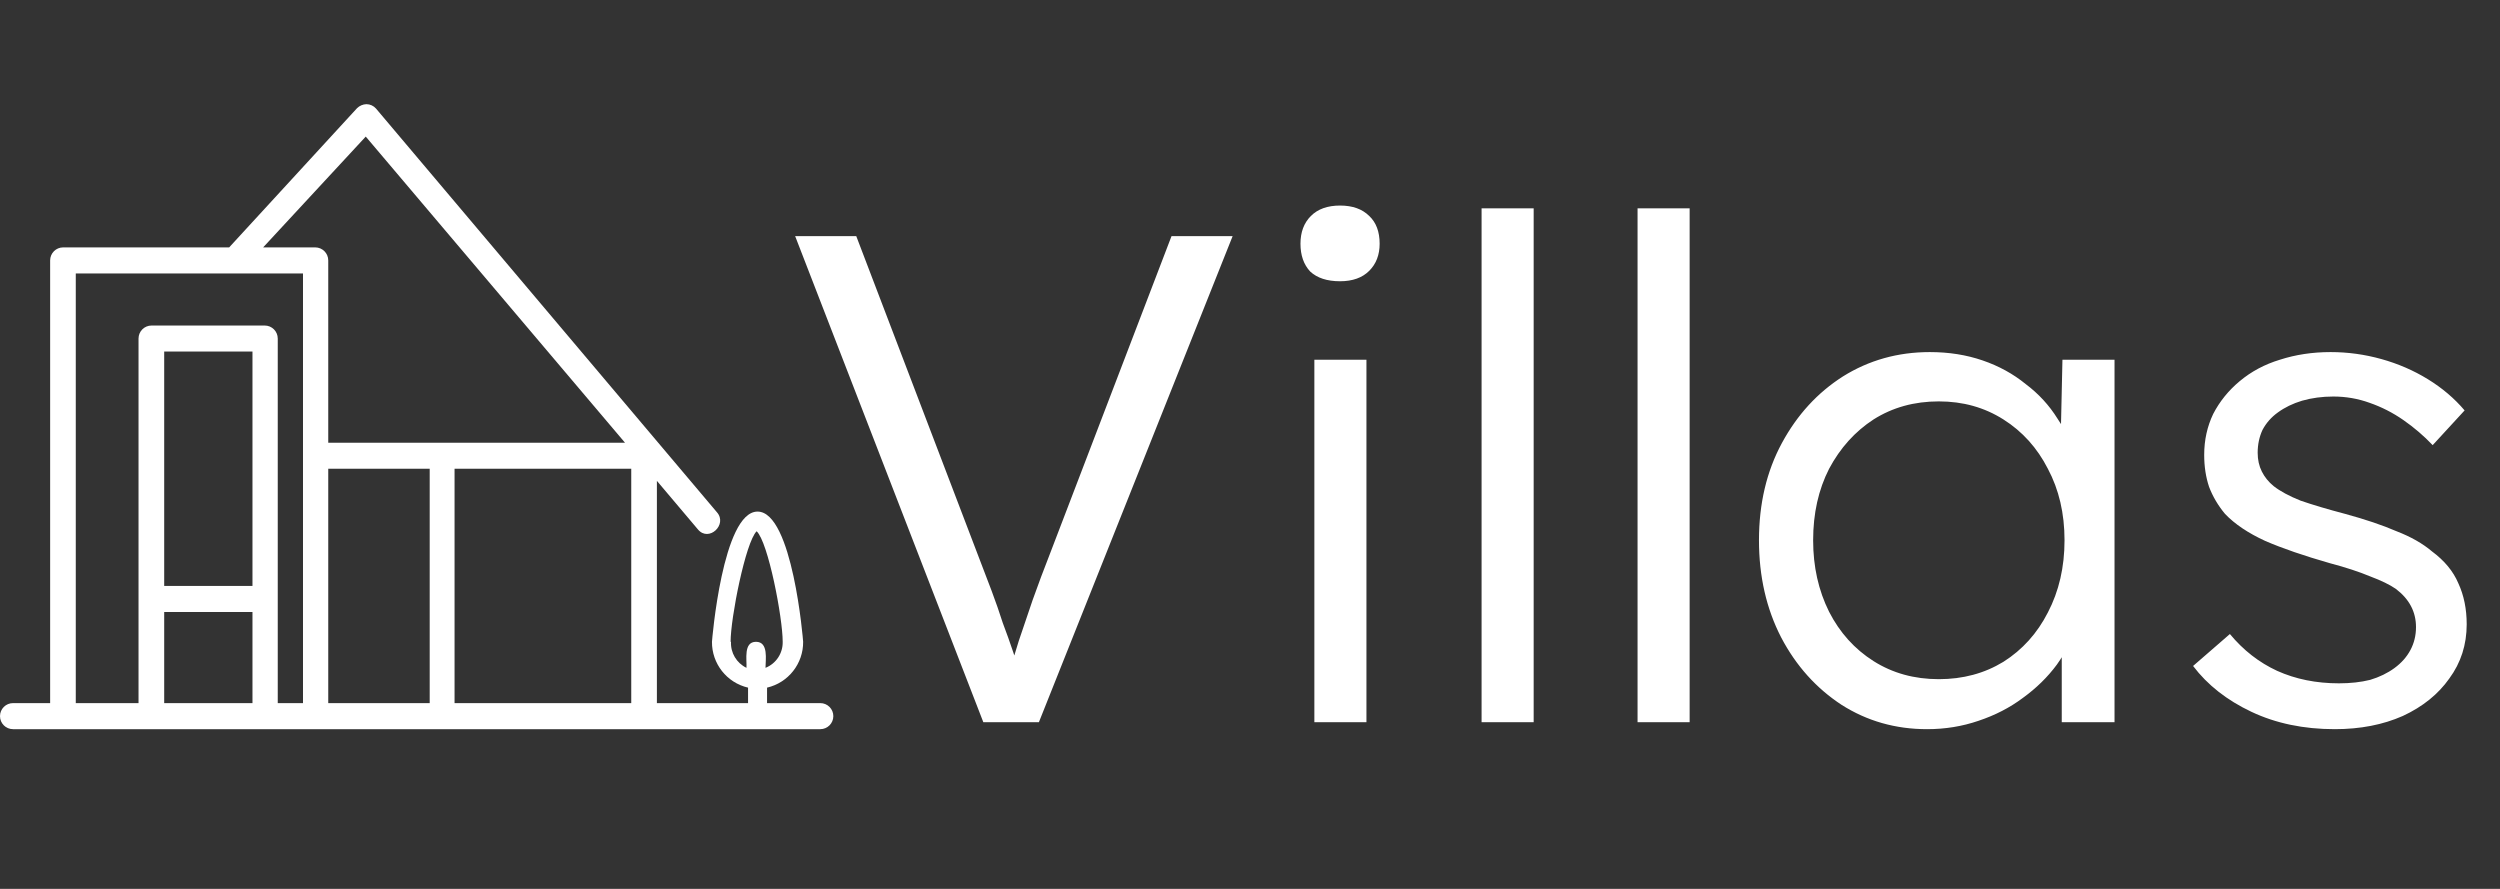 <svg xmlns="http://www.w3.org/2000/svg" width="90" height="32" viewBox="0 0 90 32" fill="none"><rect x="0" y="0" width="90" height="32" fill="#333333" stroke="none"/><path d="M35.4 26L28.625 8.5H30.825L35.175 19.9C35.375 20.417 35.55 20.875 35.7 21.275C35.85 21.675 35.983 22.058 36.1 22.425C36.233 22.775 36.358 23.125 36.475 23.475C36.592 23.825 36.717 24.208 36.85 24.625L36.2 24.65C36.367 24.083 36.525 23.558 36.675 23.075C36.842 22.592 37.008 22.1 37.175 21.6C37.358 21.083 37.583 20.483 37.85 19.8L42.175 8.5H44.375L37.4 26H35.4ZM47.317 26V12.95H49.192V26H47.317ZM48.242 10.125C47.776 10.125 47.417 10.008 47.167 9.775C46.934 9.525 46.817 9.192 46.817 8.775C46.817 8.358 46.942 8.025 47.192 7.775C47.442 7.525 47.792 7.4 48.242 7.4C48.692 7.4 49.042 7.525 49.292 7.775C49.542 8.008 49.667 8.342 49.667 8.775C49.667 9.175 49.542 9.5 49.292 9.75C49.042 10 48.692 10.125 48.242 10.125ZM53.337 26V7.5H55.212V26H53.337ZM58.952 26V7.5H60.827V26H58.952ZM69.373 26.25C68.24 26.25 67.215 25.958 66.298 25.375C65.382 24.775 64.657 23.967 64.123 22.95C63.59 21.917 63.323 20.75 63.323 19.45C63.323 18.133 63.598 16.967 64.148 15.95C64.698 14.933 65.432 14.133 66.348 13.55C67.282 12.967 68.323 12.675 69.473 12.675C70.157 12.675 70.79 12.775 71.373 12.975C71.957 13.175 72.473 13.458 72.923 13.825C73.39 14.175 73.773 14.592 74.073 15.075C74.39 15.542 74.607 16.05 74.723 16.6L74.173 16.325L74.248 12.95H76.123V26H74.223V22.8L74.723 22.475C74.607 22.975 74.382 23.458 74.048 23.925C73.715 24.375 73.307 24.775 72.823 25.125C72.357 25.475 71.823 25.75 71.223 25.95C70.64 26.15 70.023 26.25 69.373 26.25ZM69.798 24.45C70.665 24.45 71.44 24.242 72.123 23.825C72.807 23.392 73.34 22.8 73.723 22.05C74.123 21.283 74.323 20.417 74.323 19.45C74.323 18.483 74.123 17.625 73.723 16.875C73.34 16.125 72.807 15.533 72.123 15.1C71.44 14.667 70.665 14.45 69.798 14.45C68.915 14.45 68.132 14.667 67.448 15.1C66.782 15.533 66.248 16.125 65.848 16.875C65.465 17.625 65.273 18.483 65.273 19.45C65.273 20.4 65.465 21.258 65.848 22.025C66.232 22.775 66.765 23.367 67.448 23.8C68.132 24.233 68.915 24.45 69.798 24.45ZM84.051 26.25C82.934 26.25 81.934 26.042 81.051 25.625C80.168 25.208 79.468 24.658 78.951 23.975L80.276 22.825C80.76 23.408 81.326 23.85 81.976 24.15C82.643 24.45 83.385 24.6 84.201 24.6C84.618 24.6 84.993 24.558 85.326 24.475C85.659 24.375 85.951 24.233 86.201 24.05C86.451 23.867 86.643 23.65 86.776 23.4C86.909 23.15 86.976 22.875 86.976 22.575C86.976 22.025 86.734 21.567 86.251 21.2C86.034 21.05 85.726 20.9 85.326 20.75C84.926 20.583 84.443 20.425 83.876 20.275C82.943 20.008 82.168 19.742 81.551 19.475C80.934 19.192 80.451 18.867 80.101 18.5C79.851 18.2 79.659 17.875 79.526 17.525C79.409 17.175 79.351 16.792 79.351 16.375C79.351 15.842 79.46 15.35 79.676 14.9C79.909 14.45 80.226 14.058 80.626 13.725C81.043 13.375 81.526 13.117 82.076 12.95C82.643 12.767 83.251 12.675 83.901 12.675C84.518 12.675 85.126 12.758 85.726 12.925C86.326 13.092 86.885 13.333 87.401 13.65C87.918 13.967 88.359 14.342 88.726 14.775L87.576 16.025C87.26 15.692 86.909 15.392 86.526 15.125C86.143 14.858 85.734 14.65 85.301 14.5C84.885 14.35 84.451 14.275 84.001 14.275C83.601 14.275 83.226 14.325 82.876 14.425C82.543 14.525 82.251 14.667 82.001 14.85C81.768 15.017 81.585 15.225 81.451 15.475C81.335 15.725 81.276 16 81.276 16.3C81.276 16.55 81.326 16.775 81.426 16.975C81.526 17.175 81.668 17.35 81.851 17.5C82.085 17.683 82.409 17.858 82.826 18.025C83.26 18.175 83.793 18.333 84.426 18.5C85.159 18.7 85.776 18.908 86.276 19.125C86.793 19.325 87.218 19.567 87.551 19.85C88.001 20.183 88.318 20.567 88.501 21C88.701 21.433 88.801 21.925 88.801 22.475C88.801 23.208 88.593 23.858 88.176 24.425C87.776 24.992 87.218 25.442 86.501 25.775C85.784 26.092 84.968 26.25 84.051 26.25Z" fill="white"></path><g clip-path="url(#clip0_112_4725)"><path d="M29.531 25.312H27.614V24.755C28.38 24.577 28.92 23.891 28.913 23.105C28.913 23.058 28.533 18.417 27.272 18.417C26.011 18.417 25.631 23.076 25.631 23.105C25.624 23.891 26.164 24.577 26.93 24.755V25.312H23.648V17.311L25.125 19.059C25.514 19.528 26.203 18.886 25.809 18.441L13.537 3.909C13.45 3.809 13.324 3.751 13.191 3.75C13.064 3.754 12.944 3.806 12.853 3.895L8.25 8.906H2.273C2.015 8.906 1.805 9.116 1.805 9.375V25.312H0.469C0.21 25.312 0 25.522 0 25.781C0 26.04 0.21 26.25 0.469 26.25H29.531C29.79 26.25 30 26.04 30 25.781C30 25.522 29.79 25.312 29.531 25.312ZM26.302 23.105C26.302 22.238 26.841 19.519 27.239 19.125C27.656 19.519 28.177 22.238 28.177 23.105C28.186 23.516 27.94 23.89 27.558 24.042C27.558 23.756 27.675 23.105 27.216 23.105C26.756 23.105 26.892 23.756 26.873 24.042C26.516 23.87 26.297 23.501 26.316 23.105H26.302ZM22.725 16.875V25.312H16.364V16.875H22.725ZM13.167 4.917L22.5 15.938H11.817V9.375C11.817 9.116 11.607 8.906 11.348 8.906H9.473L13.167 4.917ZM2.728 9.844H10.908V25.312H9.999V12.188C9.999 11.929 9.789 11.719 9.53 11.719H5.456C5.197 11.719 4.987 11.929 4.987 12.188V25.312H2.728V9.844ZM9.089 21.094H5.911V12.656H9.089V21.094ZM5.911 25.312V22.031H9.089V25.312H5.911ZM11.817 25.312V16.875H15.469V25.312H11.817Z" fill="white"></path></g><defs><clipPath id="clip0_112_4725"><rect width="30" height="30" fill="white"></rect></clipPath></defs></svg>